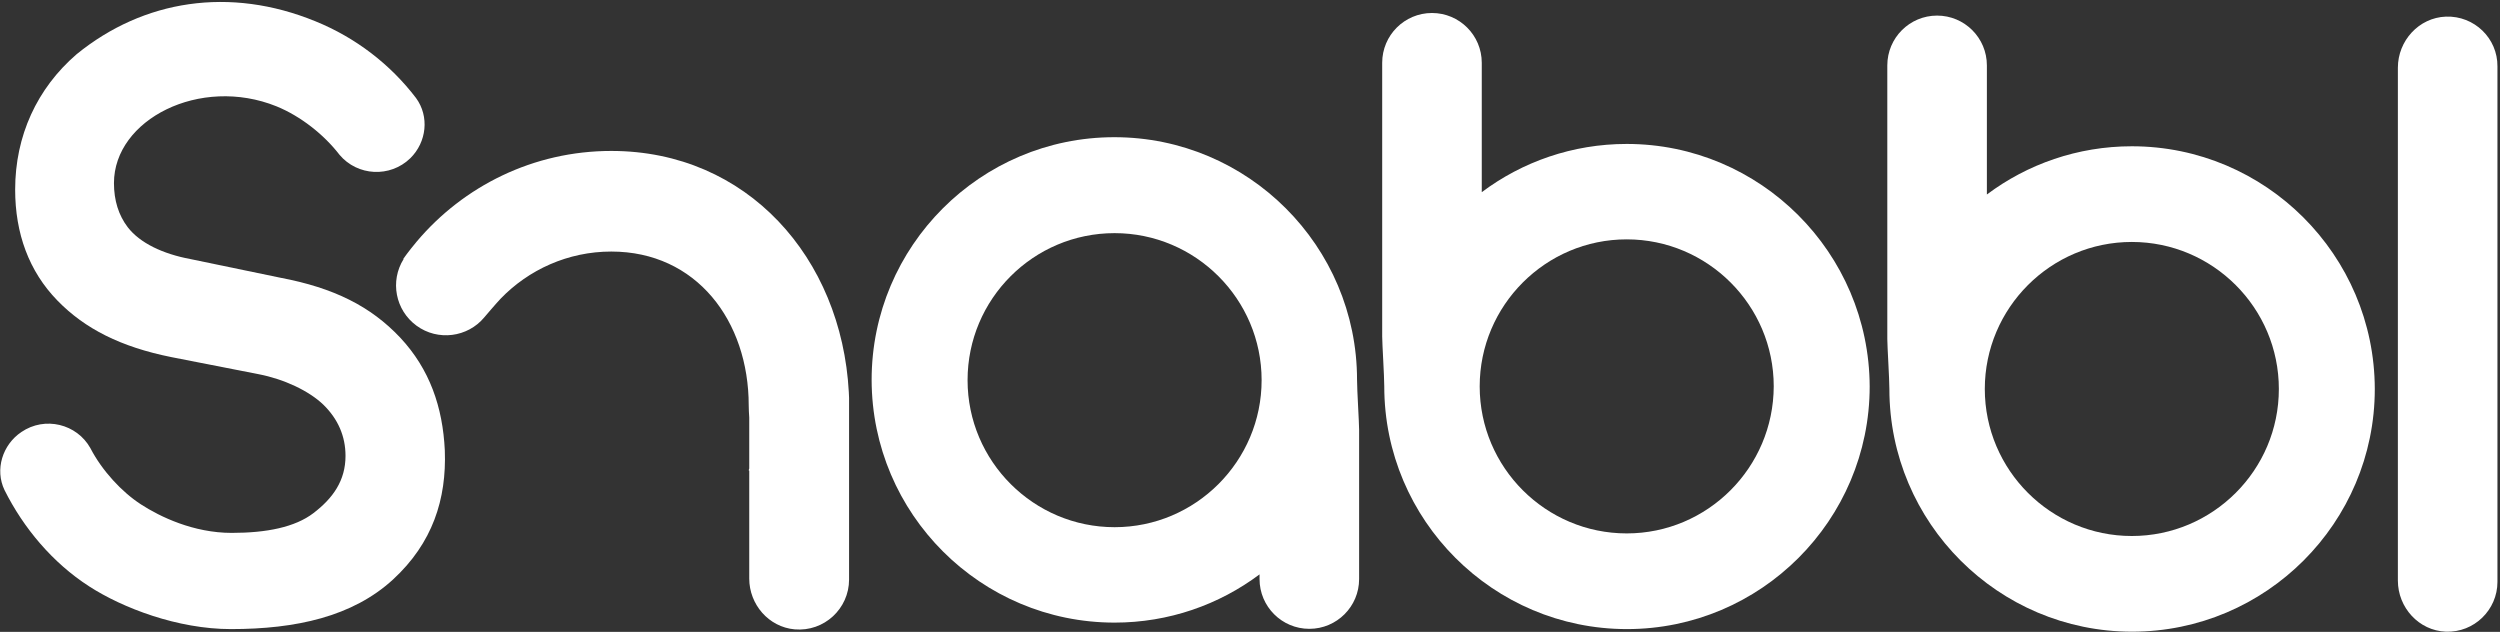 <svg width="910" height="230" viewBox="0 0 910 230" fill="none" xmlns="http://www.w3.org/2000/svg">
<rect x="0" y="0" width="910" height="230" fill="#333333" stroke="none"/>
<path d="M890.287 6.051C880.471 6.429 872.826 14.829 872.826 24.645V211.339C872.826 221.155 880.471 229.556 890.287 229.933C900.575 230.311 909.07 222.005 909.07 211.811V24.173C909.164 13.98 900.669 5.674 890.287 6.051Z" fill="white"/>
<path d="M222.511 54.943C194.101 54.943 168.711 67.779 151.722 87.883C148.418 91.847 146.814 94.207 146.814 94.207L146.908 94.302C141.905 102.324 143.888 112.895 151.627 118.559C159.367 124.222 170.221 122.806 176.262 115.538C176.262 115.538 180.509 110.536 182.208 108.742C192.402 98.171 206.748 91.564 222.511 91.564C253.469 91.564 272.535 116.765 272.535 147.629C272.535 149.045 272.629 150.461 272.724 151.971V170.565C272.629 170.754 272.535 171.037 272.535 171.226L272.724 171.32V210.584C272.724 220.023 279.802 228.234 289.241 229.084C300.001 230.028 309.062 221.533 309.062 210.962V144.798C309.062 144.043 308.968 143.382 308.968 142.721C306.325 93.83 271.968 54.943 222.511 54.943Z" fill="white"/>
<path d="M145.681 122.9C134.921 111.48 121.518 104.778 102.075 101.097L69.323 94.302C59.224 92.414 50.918 88.45 46.482 82.692C43.178 78.35 41.48 72.97 41.48 66.647C41.48 43.522 72.816 27.477 100.659 38.709C109.437 42.295 117.932 48.997 123.595 56.359C130.107 64.098 142 64.759 149.362 57.586C155.308 51.734 156.347 42.39 151.439 35.688C142.094 23.418 129.447 13.696 114.817 7.75C83.67 -4.992 52.239 -0.084 27.888 19.737C13.447 32.196 5.519 49.468 5.519 69.006C5.519 84.957 10.521 98.738 20.904 109.403C30.908 119.691 44.028 126.298 62.339 129.979L94.147 136.209C103.396 138.002 112.457 142.249 117.743 147.346C123.029 152.537 125.766 158.767 125.766 165.94C125.766 174.907 121.235 181.325 114.062 186.799C107.361 191.896 97.073 193.972 84.331 193.972C70.456 193.972 58.28 188.121 51.296 183.59C44.311 179.06 37.138 171.32 32.891 163.108C27.983 154.331 16.373 151.405 7.784 157.257C0.894 161.881 -1.938 170.942 1.649 178.399C8.539 192.179 19.11 204.827 32.419 213.416C44.689 221.344 64.698 228.989 84.047 228.989C107.738 228.989 128.314 224.459 143.038 210.962C157.479 197.653 162.576 181.702 161.915 163.958C161.16 148.196 156.441 134.415 145.681 122.9Z" fill="white"/>
<path d="M405.713 226.63C425.439 226.63 443.75 220.117 458.474 209.074V210.773C458.474 220.778 466.591 228.895 476.596 228.895C486.601 228.895 494.718 220.778 494.718 210.773V156.407C494.718 153.859 493.963 141.966 493.963 138.285C493.963 89.582 454.321 49.94 405.618 49.94C356.915 49.94 317.273 89.582 317.273 138.285C317.368 187.082 357.01 226.63 405.713 226.63ZM405.713 84.863C435.161 84.863 459.229 108.837 459.229 138.38C459.229 167.828 435.255 191.896 405.713 191.896C376.264 191.896 352.196 167.922 352.196 138.38C352.196 108.837 376.17 84.863 405.713 84.863Z" fill="white"/>
<path d="M592.123 52.394C572.397 52.394 554.086 58.907 539.362 69.95V22.852C539.362 12.847 531.245 4.73 521.24 4.73C511.235 4.73 503.118 12.847 503.118 22.852V122.523C503.118 125.071 503.873 136.964 503.873 140.645C503.873 189.348 543.515 228.989 592.218 228.989C640.921 228.989 680.563 189.348 680.563 140.645C680.374 92.036 640.826 52.394 592.123 52.394ZM592.123 194.161C562.675 194.161 538.607 170.187 538.607 140.645C538.607 111.197 562.581 87.128 592.123 87.128C621.572 87.128 645.64 111.102 645.64 140.645C645.546 170.187 621.572 194.161 592.123 194.161Z" fill="white"/>
<path d="M775.986 53.244C756.259 53.244 737.949 59.757 723.225 70.8V23.796C723.225 13.791 715.107 5.674 705.103 5.674C695.098 5.674 686.981 13.791 686.981 23.796V123.467C686.981 126.015 687.736 137.908 687.736 141.589C687.736 190.291 727.378 229.933 776.08 229.933C824.783 229.933 864.425 190.291 864.425 141.589C864.331 92.886 824.689 53.244 775.986 53.244ZM775.986 195.105C746.538 195.105 722.469 171.131 722.469 141.589C722.469 112.14 746.443 88.072 775.986 88.072C805.434 88.072 829.502 112.046 829.502 141.589C829.502 171.131 805.434 195.105 775.986 195.105Z" fill="white"/>
</svg>
